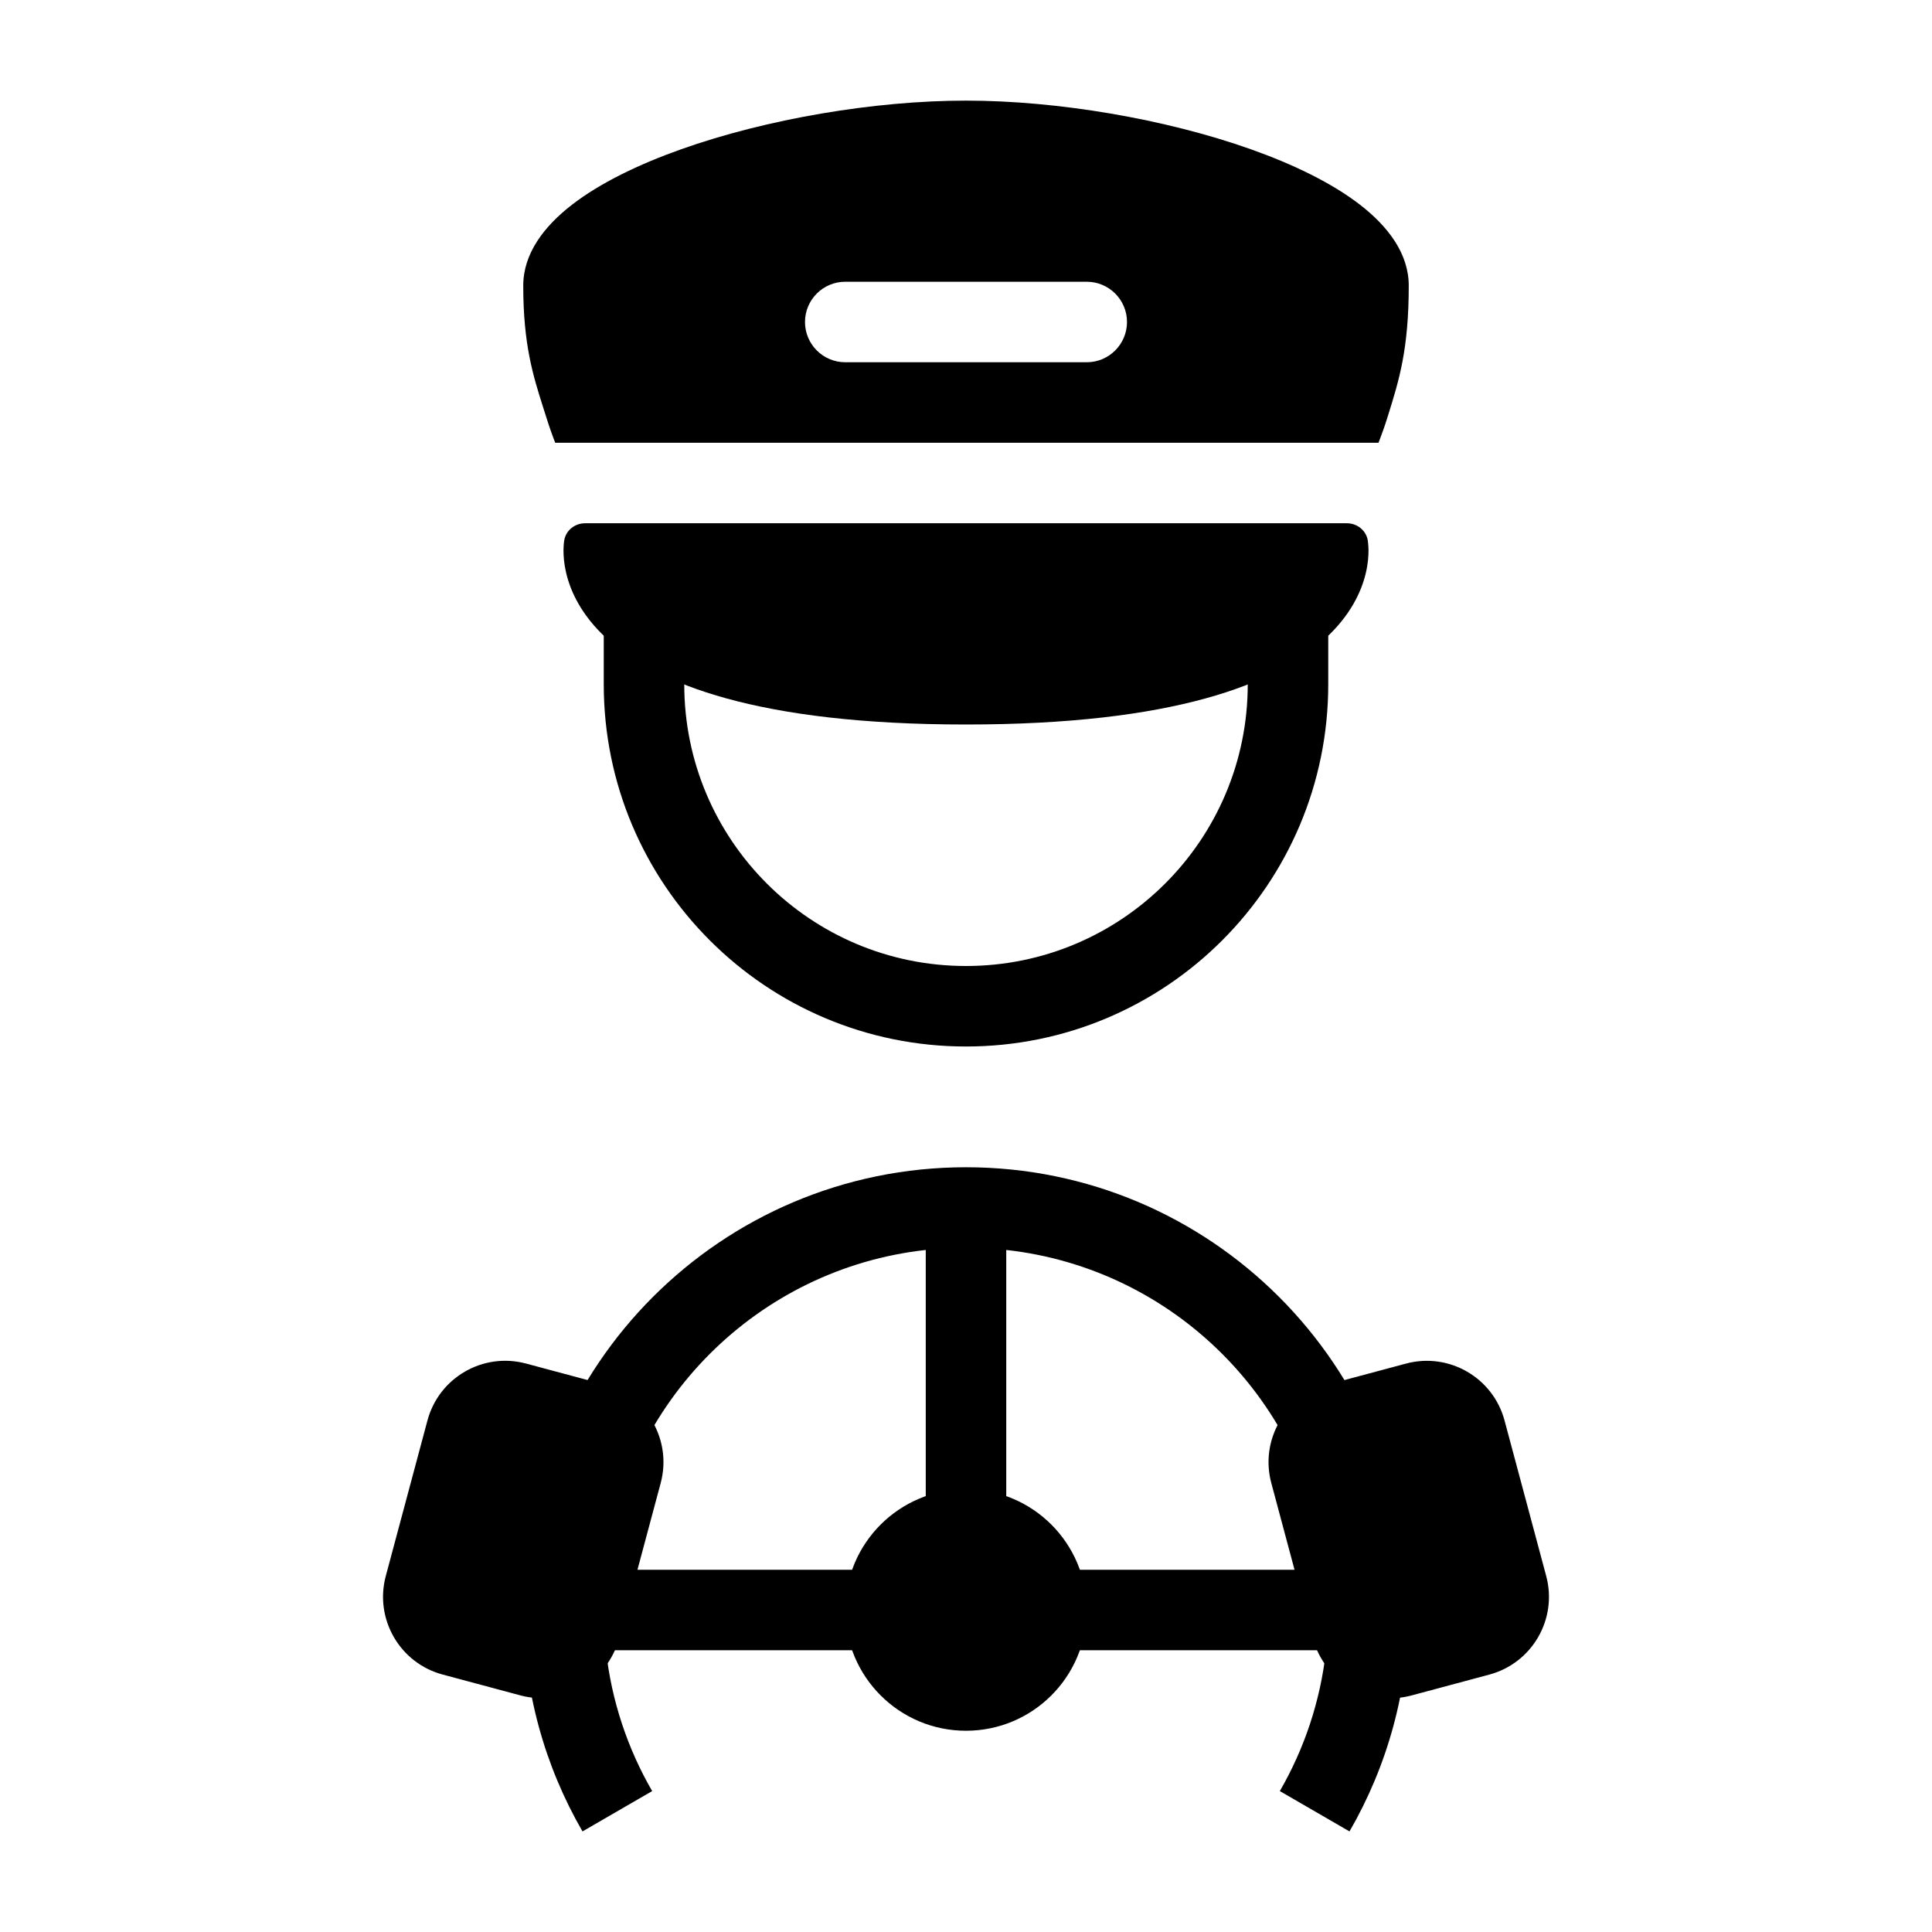 <!DOCTYPE svg PUBLIC "-//W3C//DTD SVG 1.1//EN" "http://www.w3.org/Graphics/SVG/1.1/DTD/svg11.dtd">
<!-- Uploaded to: SVG Repo, www.svgrepo.com, Transformed by: SVG Repo Mixer Tools -->
<svg width="800px" height="800px" viewBox="0 0 48 48" fill="none" xmlns="http://www.w3.org/2000/svg">
<g id="SVGRepo_bgCarrier" stroke-width="0"/>
<g id="SVGRepo_tracerCarrier" stroke-linecap="round" stroke-linejoin="round"/>
<g id="SVGRepo_iconCarrier"> <path fill-rule="evenodd" clip-rule="evenodd" d="M15.055 39H23V31.055C18.828 31.516 15.516 34.828 15.055 39ZM25 31.055V39H32.945C32.484 34.828 29.172 31.516 25 31.055ZM32.945 41C32.806 42.265 32.404 43.449 31.797 44.499L33.528 45.501C34.464 43.882 35 42.002 35 40C35 33.925 30.075 29 24 29C17.925 29 13 33.925 13 40C13 42.002 13.536 43.882 14.472 45.501L16.203 44.499C15.596 43.449 15.194 42.265 15.055 41H32.945Z" fill="#000000"/> <path d="M27 40C27 41.657 25.657 43 24 43C22.343 43 21 41.657 21 40C21 38.343 22.343 37 24 37C25.657 37 27 38.343 27 40Z" fill="#000000"/> <path d="M31.585 36.845C31.299 35.778 31.932 34.681 32.999 34.395L34.931 33.878C35.998 33.592 37.094 34.225 37.38 35.292L38.415 39.156C38.701 40.223 38.068 41.319 37.001 41.605L35.069 42.123C34.002 42.409 32.906 41.776 32.62 40.709L31.585 36.845Z" fill="#000000"/> <path d="M10.62 35.291C10.906 34.224 12.002 33.591 13.069 33.877L15.001 34.395C16.068 34.681 16.701 35.777 16.415 36.844L15.38 40.708C15.094 41.775 13.998 42.408 12.931 42.122L10.999 41.604C9.932 41.319 9.299 40.222 9.585 39.155L10.62 35.291Z" fill="#000000"/> <path fill-rule="evenodd" clip-rule="evenodd" d="M15 17V14H17V17C17 20.866 20.134 24 24 24C27.866 24 31 20.866 31 17V14H33V17C33 21.971 28.971 26 24 26C19.029 26 15 21.971 15 17Z" fill="#000000"/> <path fill-rule="evenodd" clip-rule="evenodd" d="M13.794 11H34.249C34.321 10.816 34.399 10.6 34.476 10.353L34.488 10.314C34.758 9.451 35 8.676 35 7.097C35 6.296 34.48 5.622 33.791 5.088C33.093 4.548 32.14 4.086 31.079 3.709C28.953 2.954 26.272 2.5 24 2.5C21.728 2.5 19.047 2.954 16.921 3.709C15.86 4.086 14.907 4.548 14.209 5.088C13.52 5.622 13 6.296 13 7.097C13 8.563 13.245 9.335 13.497 10.13L13.497 10.13C13.521 10.204 13.544 10.278 13.568 10.352C13.645 10.6 13.722 10.816 13.794 11ZM20 8C20 7.448 20.448 7 21 7H27C27.552 7 28 7.448 28 8C28 8.552 27.552 9 27 9H21C20.448 9 20 8.552 20 8Z" fill="#000000"/> <path fill-rule="evenodd" clip-rule="evenodd" d="M14.021 13.411C14.067 13.173 14.284 13 14.539 13H33.461C33.715 13 33.933 13.173 33.979 13.411L33.979 13.412L33.979 13.413L33.98 13.416L33.981 13.423L33.984 13.441C33.986 13.455 33.988 13.473 33.99 13.495C33.995 13.538 33.999 13.597 34 13.668C34.001 13.81 33.988 14.005 33.934 14.234C33.825 14.698 33.553 15.287 32.931 15.859C31.697 16.995 29.161 18 24 18C18.839 18 16.303 16.995 15.069 15.859C14.447 15.287 14.175 14.698 14.066 14.234C14.012 14.005 13.999 13.81 14 13.668C14.001 13.597 14.005 13.538 14.009 13.495C14.012 13.473 14.014 13.455 14.016 13.441L14.019 13.423L14.02 13.416L14.021 13.413L14.021 13.412L14.021 13.411Z" fill="#000000"/> </g>
</svg>